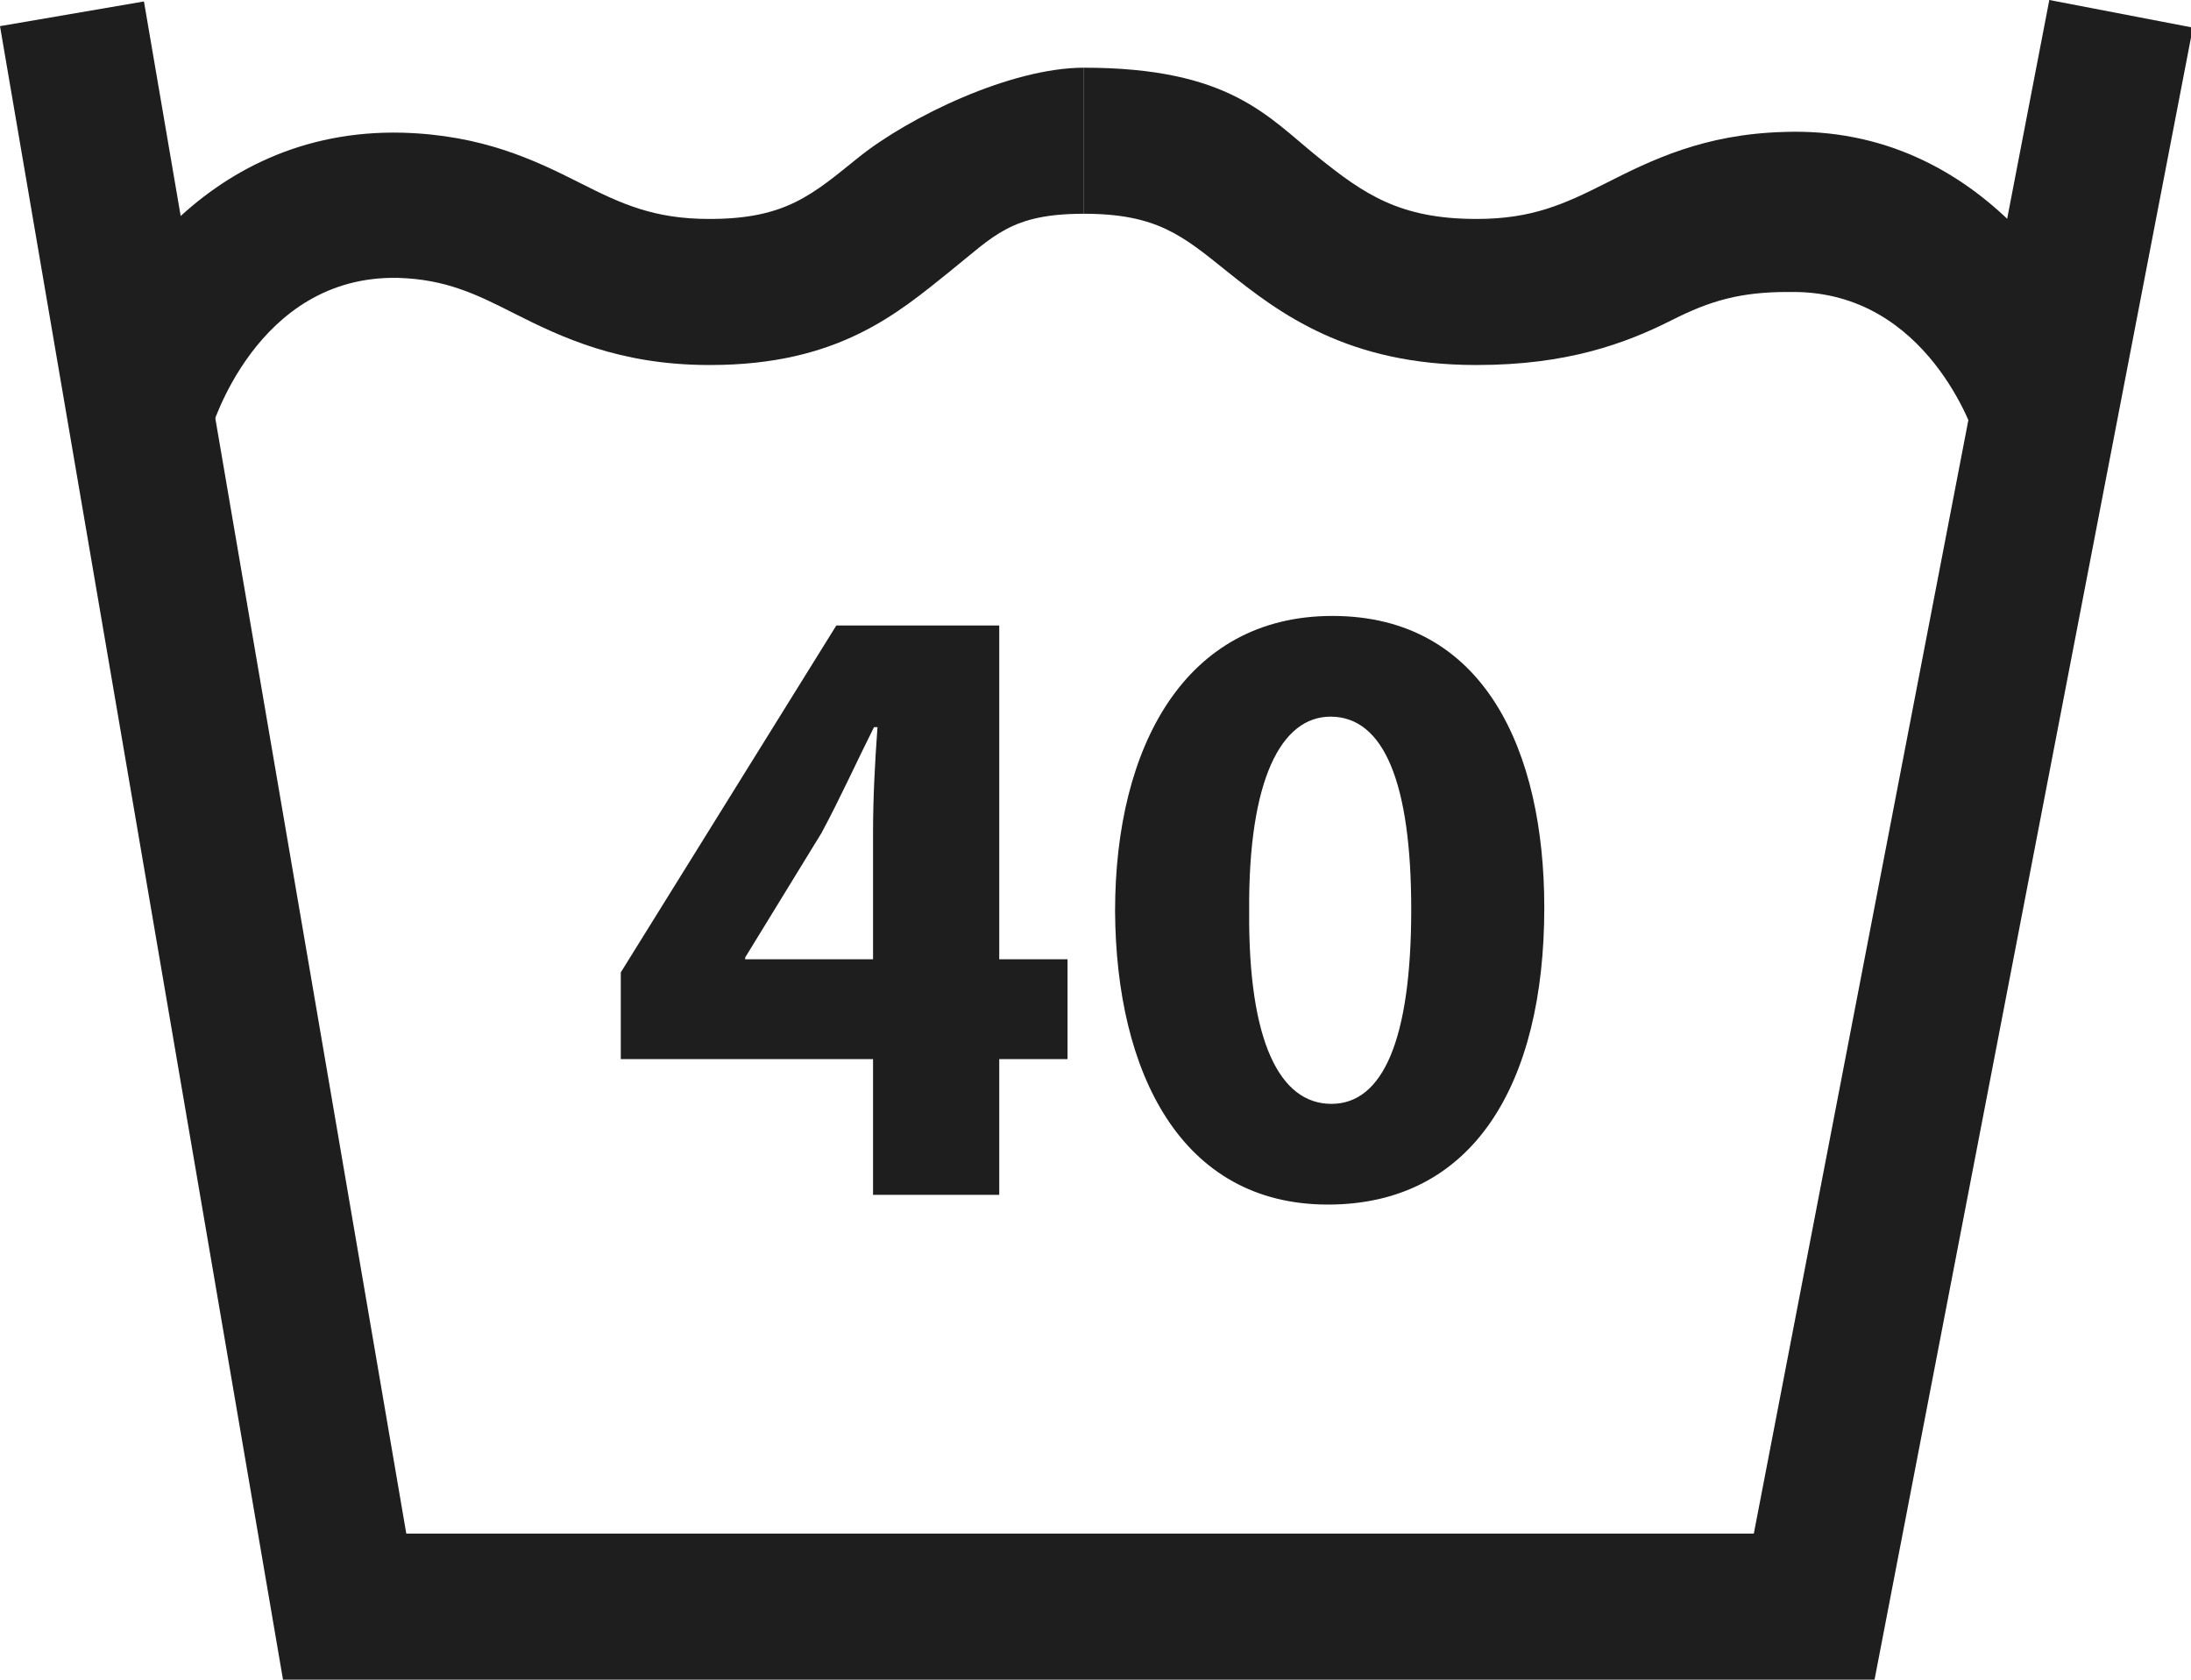 <?xml version="1.0" encoding="UTF-8"?>
<svg width="30px" height="23px" viewBox="0 0 30 23" version="1.1" xmlns="http://www.w3.org/2000/svg" xmlns:xlink="http://www.w3.org/1999/xlink">
    <g id="Техничка" stroke="none" stroke-width="1" fill="none" fill-rule="evenodd">
        <g transform="translate(-1689, -305)" fill="#1E1E1E" id="Group-19">
            <g transform="translate(1688, 220)">
                <g id="Page-1-Copy-6" transform="translate(1, 85)">
                    <polygon id="Fill-1" points="28.06 -0 24.014 20.999 5.563 20.999 1.971 0.02 0 0.358 3.875 22.999 25.667 22.999 30.026 0.378"></polygon>
                    <path d="M2.879,5.92 L0.959,5.362 C1.325,4.101 2.742,1.748 5.512,1.817 C6.605,1.849 7.316,2.189 7.943,2.506 C8.509,2.793 8.956,2.998 9.709,2.998 L9.72,2.998 C10.769,2.998 11.133,2.655 11.757,2.154 C12.45,1.598 13.841,0.927 14.841,0.927 L14.841,2.927 C13.841,2.927 13.615,3.228 13.009,3.714 C12.287,4.294 11.475,4.998 9.726,4.998 L9.71,4.998 C8.478,4.998 7.681,4.615 7.039,4.291 C6.514,4.024 6.1,3.825 5.453,3.805 C3.498,3.762 2.886,5.898 2.879,5.92" id="Fill-2"></path>
                    <path d="M27.055,6.017 C27.029,5.93 26.395,3.998 24.555,3.998 L24.48,3.998 C23.833,3.998 23.419,4.116 22.894,4.382 C22.252,4.706 21.454,4.998 20.223,4.998 L20.207,4.998 C18.458,4.998 17.521,4.294 16.798,3.714 C16.193,3.228 15.841,2.927 14.841,2.927 L14.841,0.927 C16.841,0.927 17.358,1.598 18.05,2.154 C18.674,2.655 19.164,2.998 20.213,2.998 L20.223,2.998 C20.978,2.998 21.424,2.793 21.99,2.507 C22.618,2.189 23.328,1.839 24.421,1.807 C27.149,1.705 28.608,4.141 28.974,5.403 L27.055,6.017 Z" id="Fill-4"></path>
                    <path d="M11.954,13.135 L11.954,11.408 C11.954,10.94 11.978,10.46 12.015,9.957 L11.967,9.957 C11.715,10.46 11.511,10.916 11.247,11.408 L10.203,13.111 L10.203,13.135 L11.954,13.135 Z M11.954,16.361 L11.954,14.502 L8.5,14.502 L8.5,13.315 L11.451,8.565 L13.682,8.565 L13.682,13.135 L14.617,13.135 L14.617,14.502 L13.682,14.502 L13.682,16.361 L11.954,16.361 Z" id="Fill-6"></path>
                    <path d="M17.104,12.476 C17.091,14.263 17.523,15.115 18.23,15.115 C18.939,15.115 19.323,14.227 19.323,12.452 C19.323,10.725 18.951,9.813 18.218,9.813 C17.547,9.813 17.091,10.665 17.104,12.476 M21.145,12.428 C21.145,14.839 20.174,16.494 18.183,16.494 C16.168,16.494 15.28,14.683 15.268,12.476 C15.268,10.221 16.229,8.434 18.244,8.434 C20.331,8.434 21.145,10.293 21.145,12.428" id="Fill-8"></path>
                </g>
            </g>
        </g>
    </g>
</svg>